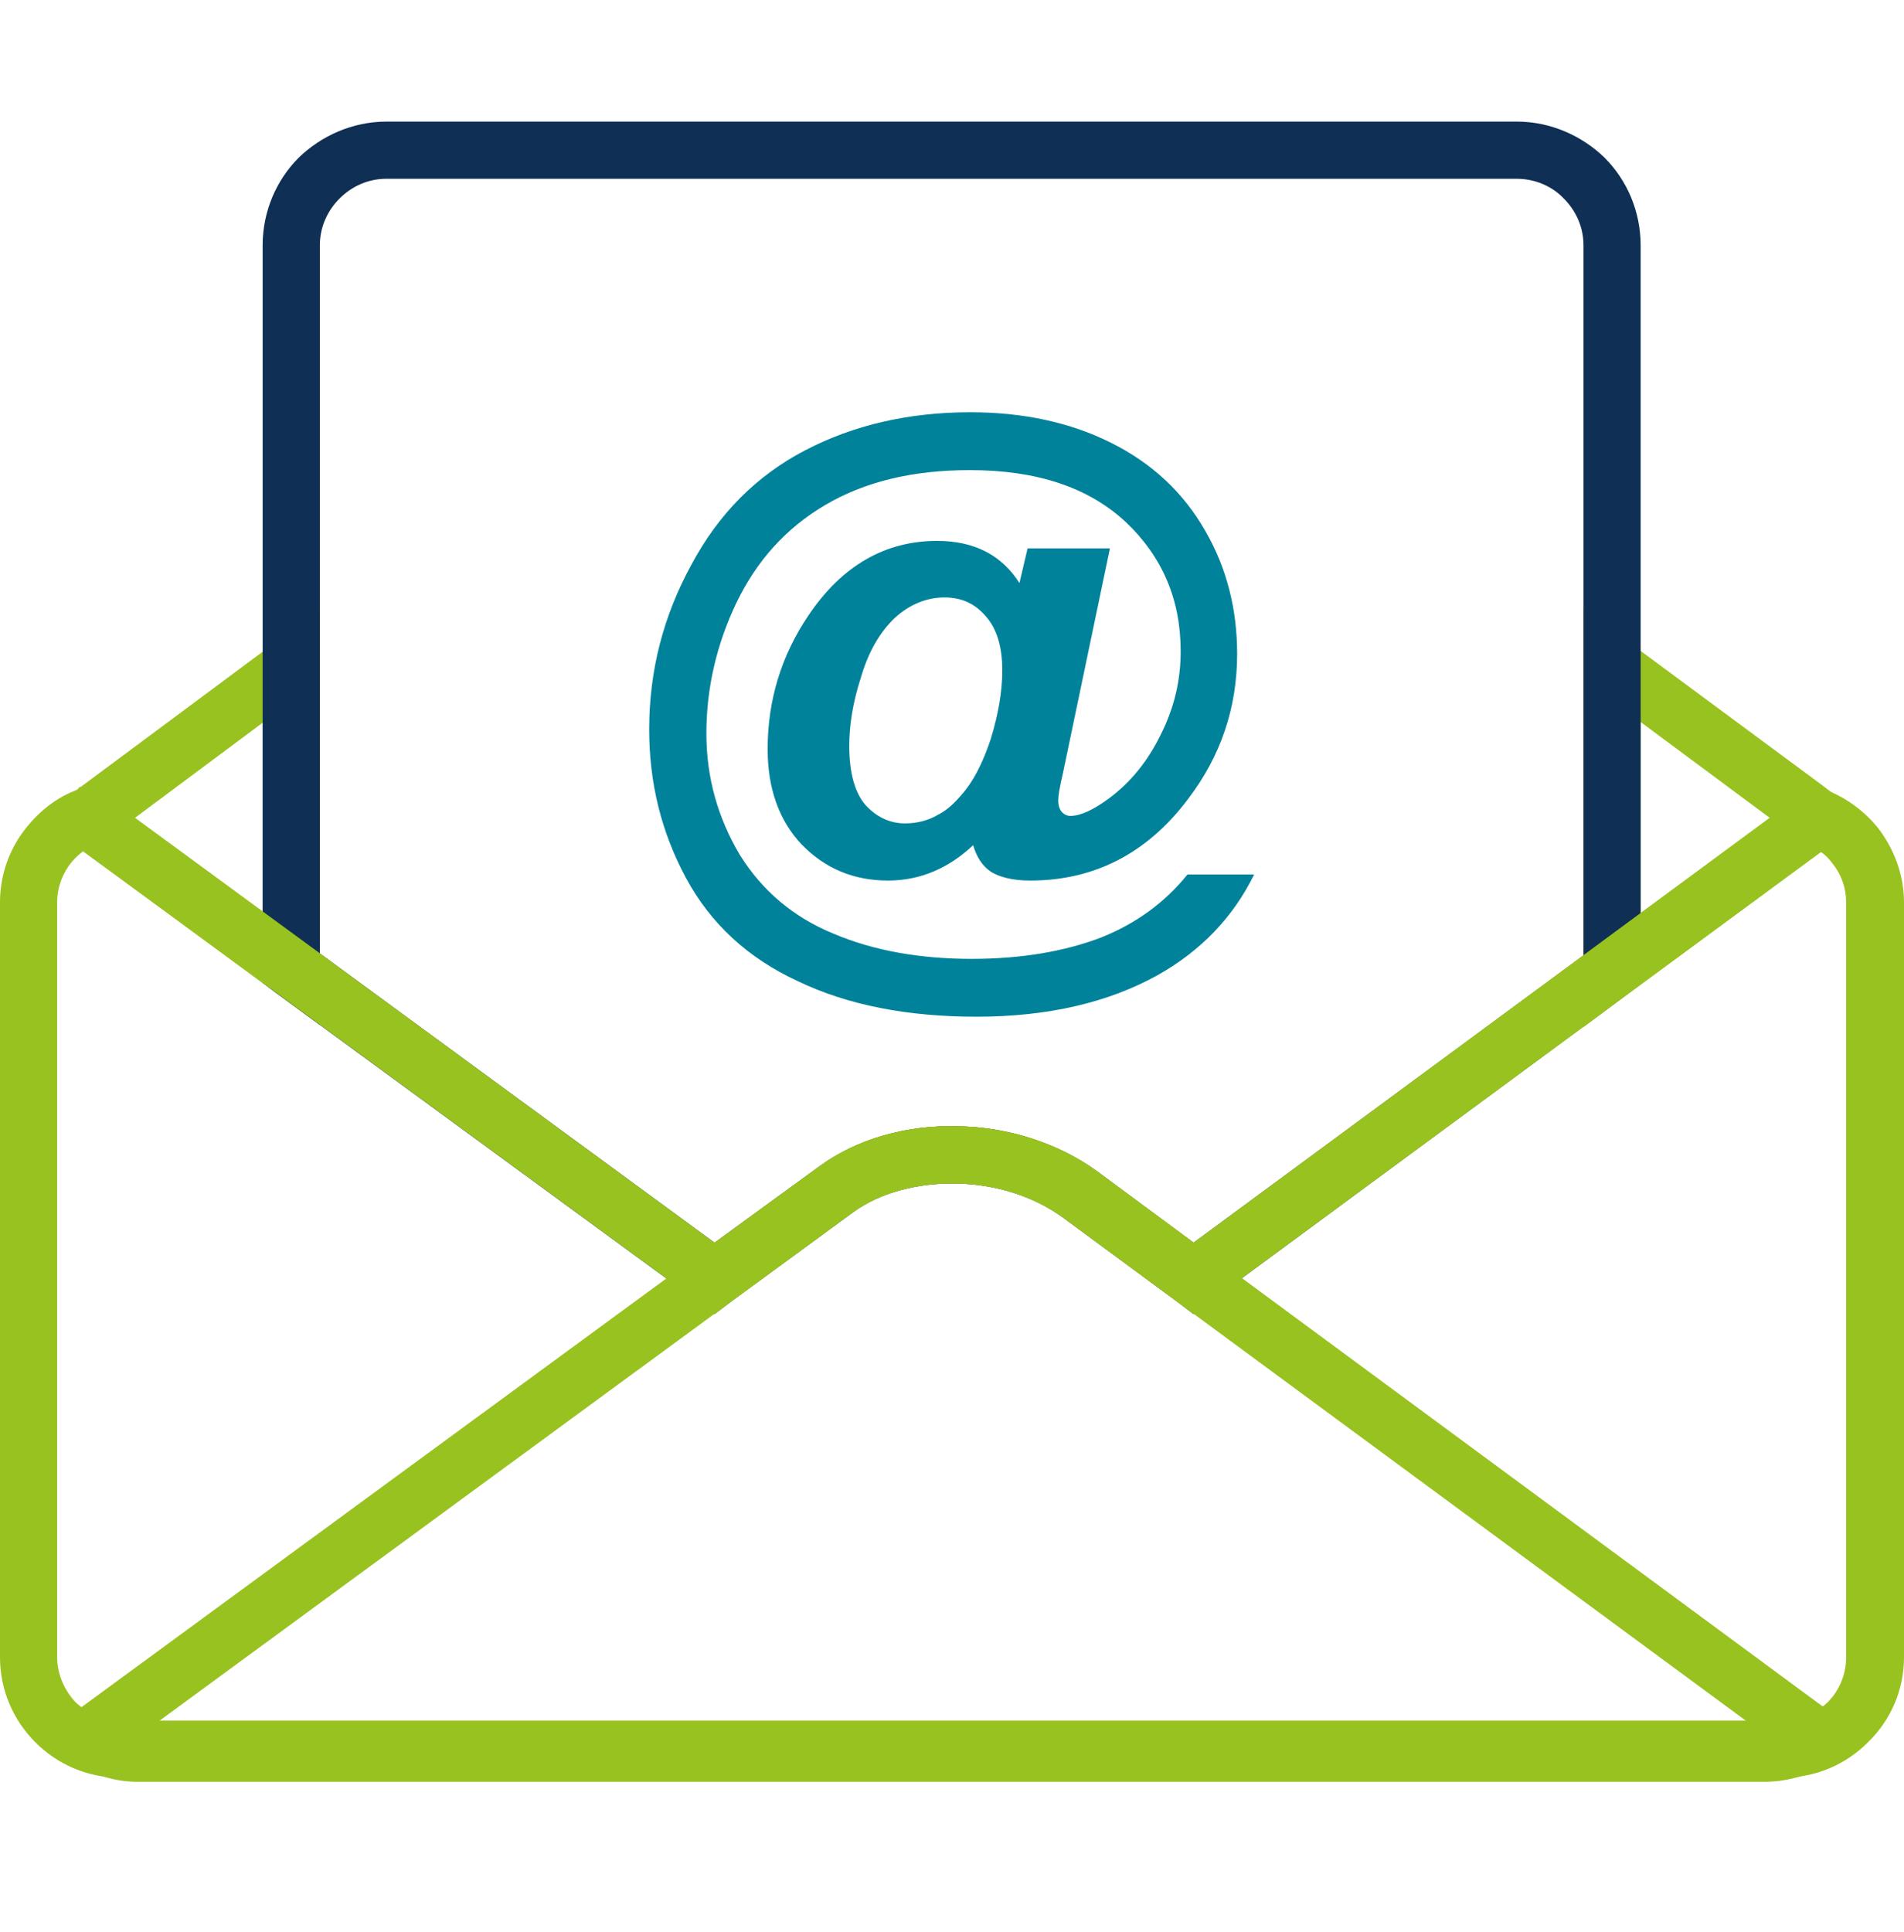 <svg width="70" height="71" viewBox="0 0 70 71" fill="none" xmlns="http://www.w3.org/2000/svg">
<path d="M67.424 29.316L68.575 30.116L67.374 30.991L59.894 36.495L58.218 37.746V22.359L59.894 23.611L66.998 28.864L67.424 29.19L67.424 29.316ZM60.319 33.568L65.072 30.065L60.319 26.538V33.568ZM10.082 36.445L2.602 30.941L1.576 30.217L2.502 29.341L2.877 28.991L2.902 28.941L2.977 28.916L10.081 23.638L11.757 22.386V37.674L10.082 36.445ZM4.954 30.065L9.657 33.517V26.562L4.954 30.065Z" fill="#98C21F"/>
<path d="M14.21 4.469H55.764C57.015 4.469 58.166 4.995 58.992 5.796C59.818 6.621 60.318 7.772 60.318 9.023V36.167L59.892 36.492L44.507 47.826L43.882 48.3L43.257 47.826L39.078 44.748C37.978 43.948 36.577 43.523 35.151 43.498C33.75 43.473 32.374 43.823 31.373 44.548L26.894 47.826L26.269 48.3L25.644 47.826L10.082 36.443L9.656 36.117V9.022C9.656 7.772 10.157 6.62 10.982 5.795C11.808 4.995 12.958 4.469 14.21 4.469L14.21 4.469ZM55.764 6.57H14.21C13.535 6.57 12.934 6.847 12.484 7.296C12.034 7.747 11.759 8.346 11.759 9.022V35.041L26.27 45.674L30.122 42.871C31.523 41.846 33.35 41.345 35.201 41.395C37.027 41.42 38.879 41.996 40.33 43.046L43.882 45.674L58.217 35.117V9.023C58.217 8.347 57.942 7.747 57.492 7.296C57.067 6.847 56.441 6.571 55.765 6.571L55.764 6.57Z" fill="#0F2F54"/>
<path d="M5.703 63.36H64.346L39.077 44.746C37.976 43.945 36.551 43.52 35.149 43.495C33.749 43.471 32.373 43.82 31.372 44.546L5.703 63.36ZM64.896 65.487H5.027C4.602 65.487 4.176 65.412 3.776 65.287C3.375 65.161 3.001 64.987 2.626 64.762L1.4 63.911L2.6 63.035L30.12 42.87C31.52 41.844 33.347 41.344 35.198 41.394C37.024 41.419 38.876 41.994 40.327 43.045L67.372 62.985L68.573 63.86L67.347 64.711C66.997 64.961 66.596 65.136 66.196 65.285C65.77 65.412 65.345 65.487 64.895 65.487H64.896Z" fill="#98C21F"/>
<path d="M4.428 63.237H65.547C66.198 63.237 66.772 62.962 67.198 62.561C67.623 62.136 67.873 61.535 67.873 60.91V33.165C67.873 32.639 67.698 32.139 67.373 31.738C67.247 31.564 67.098 31.413 66.948 31.314L44.508 47.826L43.883 48.301L43.257 47.826L39.079 44.748C37.978 43.948 36.578 43.523 35.151 43.498C33.751 43.473 32.375 43.823 31.373 44.548L26.895 47.826L26.27 48.301L25.644 47.826L3.052 31.289C2.852 31.439 2.651 31.638 2.501 31.863C2.25 32.239 2.1 32.689 2.1 33.165V60.91C2.1 61.535 2.375 62.137 2.776 62.561C3.202 62.962 3.803 63.236 4.428 63.236L4.428 63.237ZM65.547 65.338H4.428C3.202 65.338 2.101 64.839 1.301 64.037C0.501 63.237 0 62.136 0 60.909V33.164C0 32.263 0.275 31.413 0.75 30.712C1.251 29.987 1.927 29.387 2.752 29.061L3.352 28.811L3.853 29.236L3.877 29.261L26.268 45.672L30.121 42.87C31.521 41.844 33.349 41.344 35.199 41.394C37.025 41.419 38.877 41.995 40.328 43.045L43.88 45.672L65.296 29.885V28.535L66.597 28.86C67.572 29.11 68.423 29.661 69.049 30.436C69.624 31.187 70 32.138 70 33.164V60.908C70 62.135 69.499 63.236 68.674 64.037C67.874 64.837 66.773 65.336 65.547 65.336L65.547 65.338Z" fill="#98C21F"/>
<path fill-rule="evenodd" clip-rule="evenodd" d="M43.657 32.14H46.109C45.334 33.715 44.157 34.942 42.557 35.842C40.755 36.843 38.529 37.368 35.901 37.368C33.375 37.368 31.173 36.944 29.346 36.068C27.494 35.217 26.12 33.941 25.218 32.265C24.317 30.588 23.867 28.788 23.867 26.81C23.867 24.634 24.392 22.633 25.418 20.757C26.419 18.88 27.82 17.479 29.596 16.553C31.373 15.627 33.399 15.152 35.676 15.152C37.627 15.152 39.354 15.527 40.855 16.278C42.356 17.028 43.507 18.104 44.307 19.504C45.107 20.881 45.483 22.407 45.483 24.033C45.483 26.009 44.883 27.786 43.682 29.362C42.181 31.363 40.23 32.364 37.879 32.364C37.228 32.364 36.752 32.238 36.427 32.039C36.102 31.813 35.902 31.488 35.777 31.064C34.875 31.914 33.825 32.364 32.65 32.364C31.374 32.364 30.323 31.913 29.473 31.038C28.646 30.163 28.222 28.986 28.222 27.535C28.222 25.734 28.723 24.083 29.748 22.581C30.974 20.78 32.551 19.88 34.452 19.88C35.828 19.88 36.829 20.405 37.479 21.43L37.779 20.155H40.806L39.08 28.411C38.954 28.936 38.905 29.261 38.905 29.412C38.905 29.612 38.955 29.761 39.055 29.862C39.13 29.937 39.23 29.987 39.355 29.987C39.73 29.987 40.206 29.762 40.781 29.338C41.582 28.737 42.208 27.961 42.682 26.985C43.183 25.984 43.407 24.984 43.407 23.934C43.407 22.033 42.732 20.457 41.381 19.18C40.005 17.904 38.104 17.279 35.652 17.279C33.551 17.279 31.8 17.704 30.349 18.555C28.898 19.406 27.822 20.606 27.072 22.158C26.346 23.684 25.97 25.285 25.97 26.961C25.97 28.587 26.395 30.063 27.196 31.415C28.022 32.74 29.172 33.715 30.648 34.317C32.124 34.942 33.826 35.242 35.727 35.242C37.553 35.242 39.13 34.967 40.455 34.467C41.781 33.941 42.831 33.165 43.657 32.14L43.657 32.14ZM31.222 27.411C31.222 28.386 31.422 29.112 31.798 29.563C32.197 30.013 32.699 30.263 33.273 30.263C33.699 30.263 34.124 30.163 34.499 29.938C34.799 29.787 35.075 29.538 35.349 29.213C35.775 28.737 36.125 28.061 36.425 27.161C36.701 26.26 36.85 25.411 36.85 24.635C36.85 23.784 36.65 23.109 36.25 22.659C35.849 22.183 35.349 21.958 34.724 21.958C34.073 21.958 33.448 22.208 32.898 22.709C32.347 23.234 31.923 23.96 31.648 24.91C31.347 25.834 31.222 26.685 31.222 27.411L31.222 27.411Z" fill="#00829B"/>
</svg>
